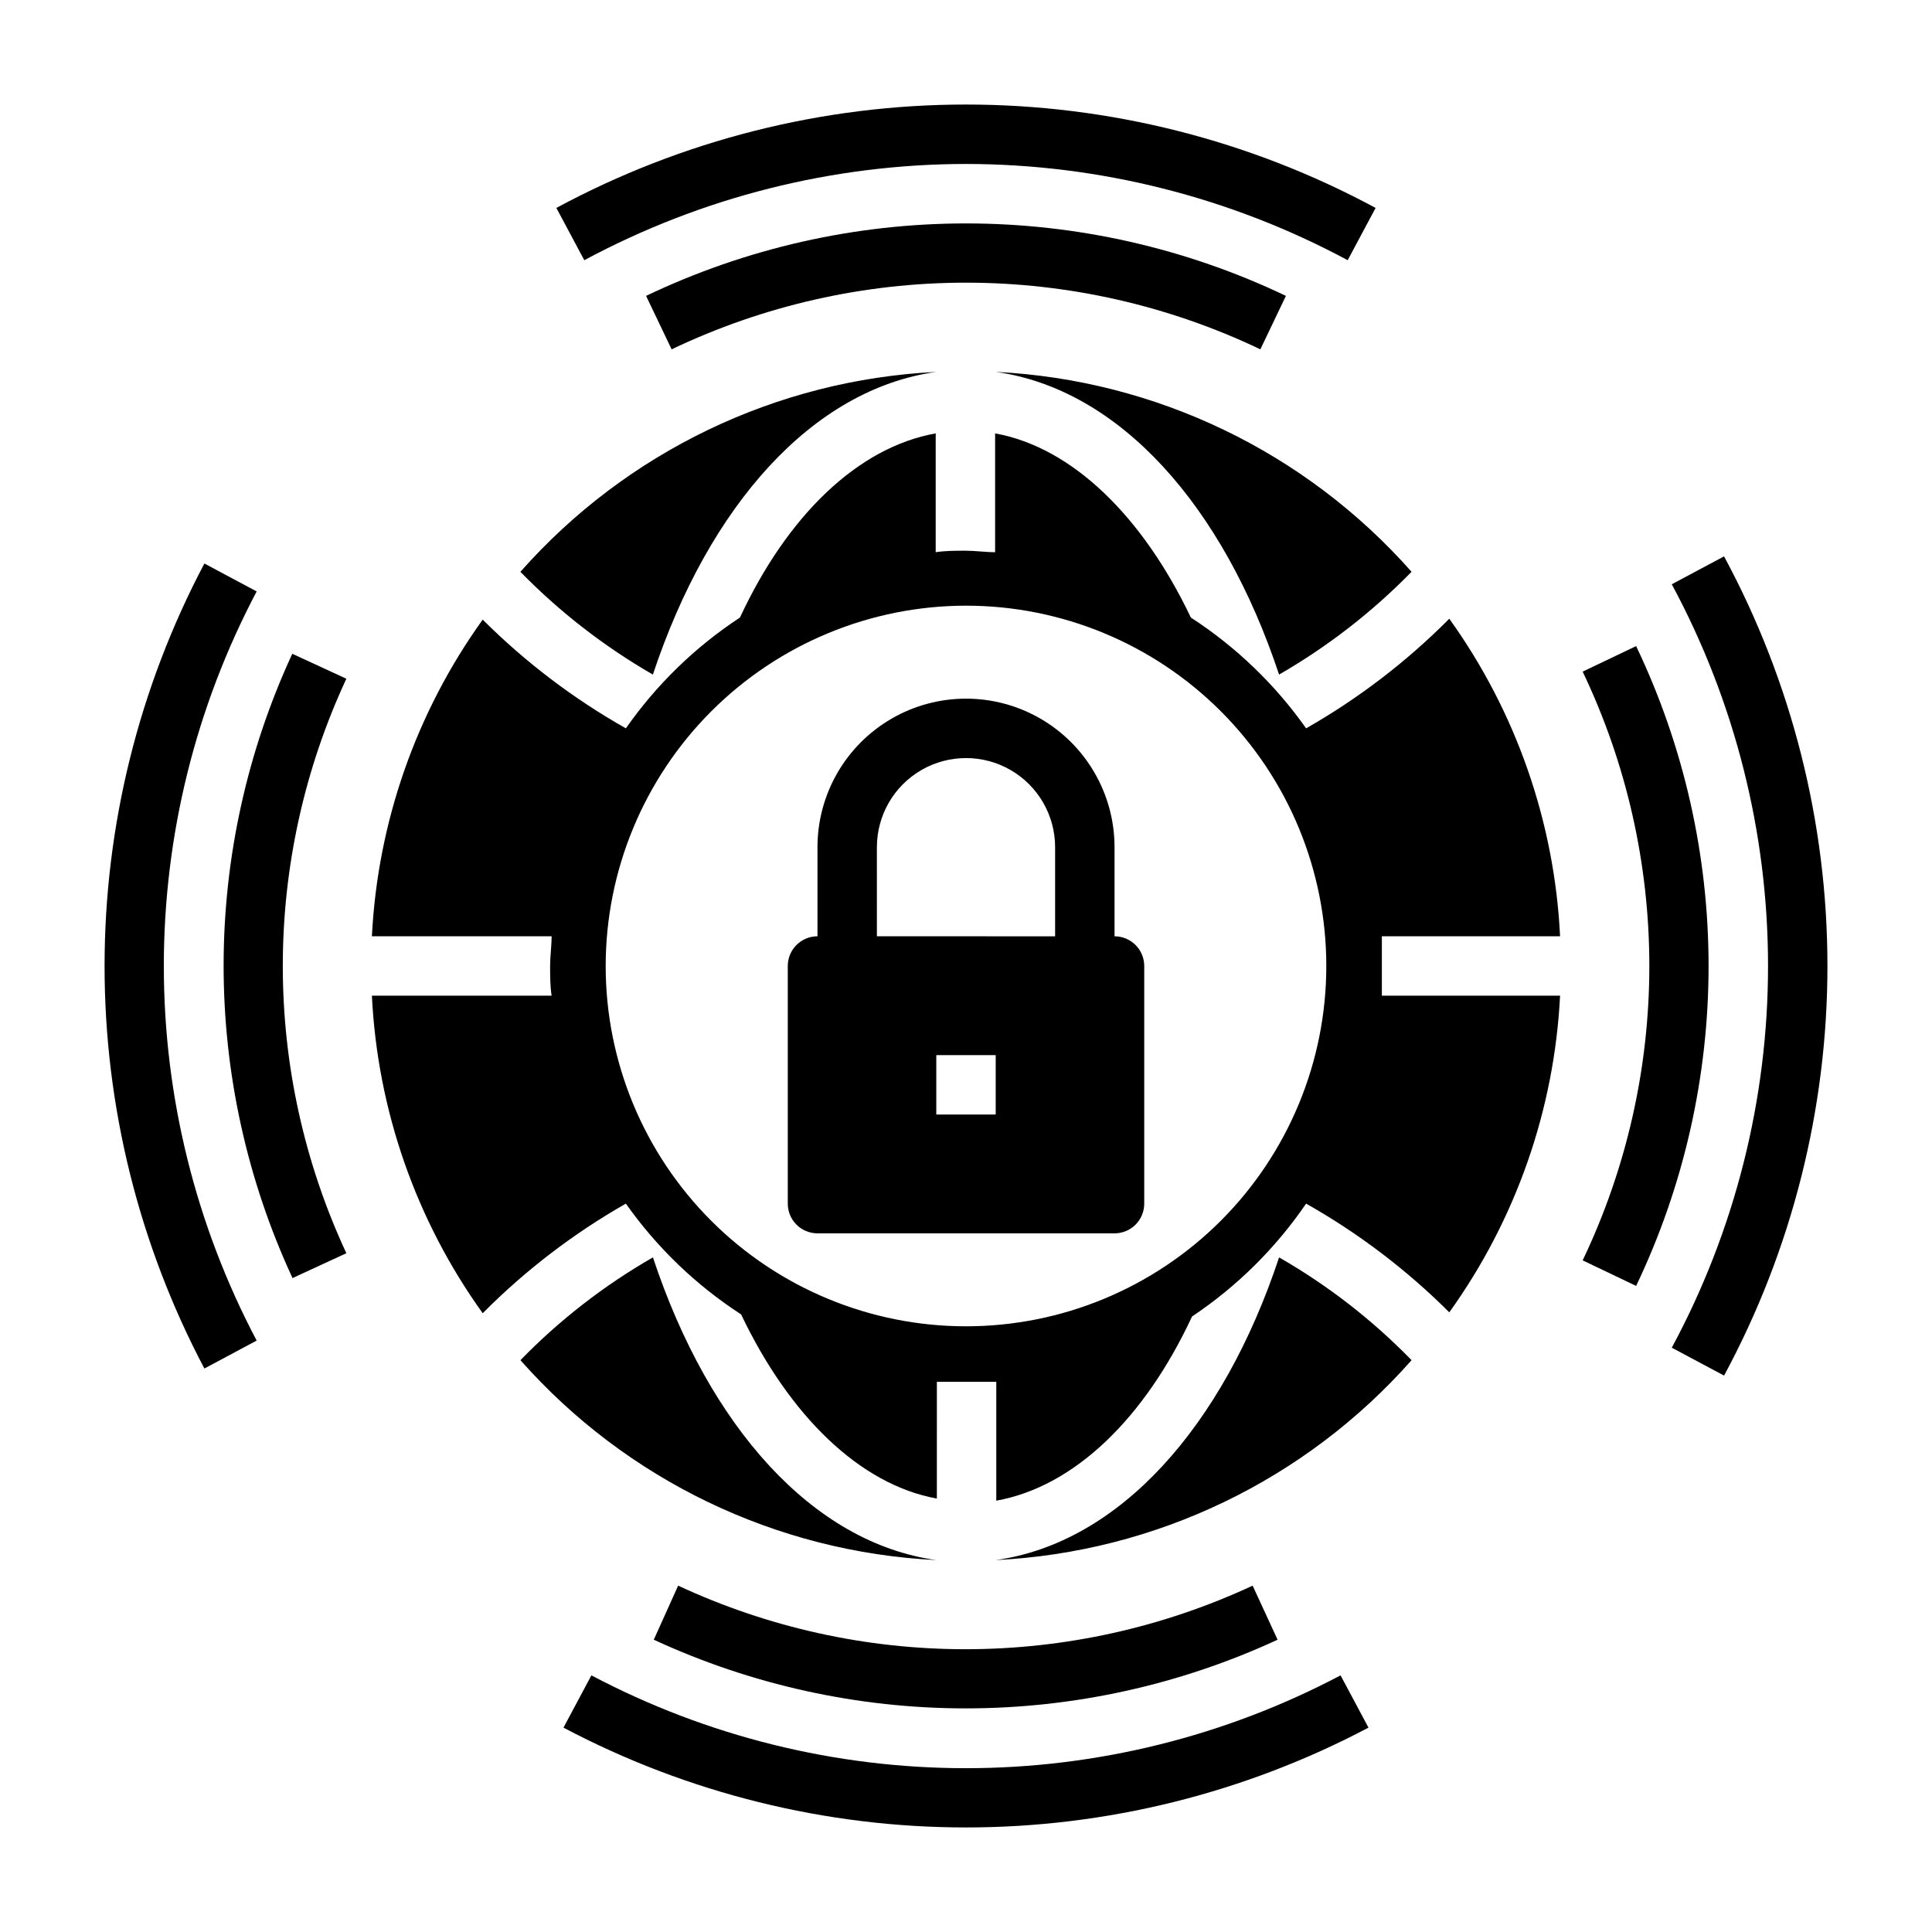 <?xml version="1.0" encoding="UTF-8"?>
<!-- The Best Svg Icon site in the world: iconSvg.co, Visit us! https://iconsvg.co -->
<svg fill="#000000" width="800px" height="800px" version="1.1" viewBox="144 144 512 512" xmlns="http://www.w3.org/2000/svg">
 <g>
  <path d="m577.59 484.78c12.641-26.477 19.199-55.445 19.199-84.781 0-29.34-6.559-58.309-19.199-84.781l-14.168 6.769c11.633 24.359 17.668 51.016 17.668 78.012s-6.035 53.648-17.668 78.012z"/>
  <path d="m221.46 482.73 14.328-6.613c-11.098-23.844-16.844-49.824-16.844-76.121 0-26.301 5.746-52.281 16.844-76.125l-14.328-6.613c-11.988 25.906-18.199 54.113-18.199 82.656 0 28.547 6.211 56.754 18.199 82.656z"/>
  <path d="m587.04 501.15 13.855 7.398-0.004 0.004c17.984-33.359 27.398-70.66 27.398-108.55 0-37.898-9.414-75.199-27.398-108.56l-13.855 7.398 0.004 0.004c16.742 31.086 25.508 65.844 25.508 101.16 0 35.309-8.766 70.066-25.508 101.15z"/>
  <path d="m212.02 499.27c-16.16-30.594-24.605-64.668-24.605-99.266 0-34.602 8.445-68.676 24.605-99.27l-13.855-7.398c-17.371 32.871-26.453 69.488-26.453 106.67 0 37.176 9.082 73.793 26.453 106.66z"/>
  <path d="m484.78 222.41c-26.477-12.641-55.445-19.199-84.781-19.199-29.34 0-58.309 6.559-84.781 19.199l6.769 14.168c24.359-11.629 51.016-17.668 78.012-17.668s53.648 6.039 78.012 17.668z"/>
  <path d="m317.26 578.54c25.906 11.988 54.113 18.199 82.656 18.199 28.547 0 56.754-6.211 82.656-18.199l-6.613-14.328h0.004c-23.844 11.098-49.824 16.848-76.125 16.848-26.297 0-52.277-5.75-76.121-16.848z"/>
  <path d="m400 187.45c35.305 0.031 70.055 8.793 101.15 25.508l7.398-13.855h0.004c-33.359-17.984-70.66-27.398-108.55-27.398-37.898 0-75.199 9.414-108.56 27.398l7.398 13.855h0.004c31.098-16.715 65.848-25.477 101.16-25.508z"/>
  <path d="m506.66 601.84-7.398-13.855v0.004c-30.594 16.156-64.668 24.602-99.266 24.602-34.602 0-68.676-8.445-99.27-24.602l-7.398 13.855v-0.004c32.871 17.371 69.488 26.453 106.67 26.453 37.176 0 73.793-9.082 106.66-26.453z"/>
  <path d="m360.64 470.85h78.723c2.086 0 4.09-0.832 5.566-2.305 1.477-1.477 2.305-3.481 2.305-5.566v-62.977c0-2.09-0.828-4.09-2.305-5.566-1.477-1.477-3.481-2.309-5.566-2.309v-23.613c0-14.062-7.504-27.059-19.68-34.09-12.18-7.031-27.184-7.031-39.359 0-12.18 7.031-19.684 20.027-19.684 34.09v23.617-0.004c-4.348 0-7.871 3.527-7.871 7.875v62.977c0 2.086 0.832 4.09 2.305 5.566 1.477 1.473 3.481 2.305 5.566 2.305zm47.23-31.488h-15.742v-15.746h15.742zm-31.488-70.848h0.004c0-8.438 4.5-16.234 11.809-20.453 7.305-4.219 16.309-4.219 23.613 0 7.309 4.219 11.809 12.016 11.809 20.453v23.617l-47.23-0.004z"/>
  <path d="m271.92 492.02c11.273-11.355 24.039-21.129 37.941-29.047 8.219 11.641 18.586 21.609 30.543 29.359 12.832 26.922 31.488 45.105 51.875 48.805l0.004-30.934h7.871 7.871v31.488c20.703-3.699 39.359-21.883 51.875-48.805l0.004-0.004c11.895-7.945 22.156-18.098 30.227-29.91 13.891 7.848 26.652 17.539 37.945 28.809 17.645-24.57 27.84-53.703 29.359-83.914h-47.23v-7.871-7.871h47.23v-0.004c-1.477-30.293-11.672-59.512-29.359-84.152-11.277 11.355-24.043 21.129-37.945 29.051-8.219-11.645-18.586-21.609-30.543-29.363-12.832-26.922-31.488-45.105-51.875-48.805v31.488c-2.598 0-5.195-0.395-7.871-0.395s-5.273 0-7.871 0.395v-31.488c-20.703 3.699-39.359 21.883-51.875 48.805h-0.004c-11.848 7.785-22.105 17.746-30.23 29.363-13.887-7.852-26.652-17.543-37.941-28.812-17.648 24.57-27.84 53.703-29.363 83.914h47.625c0 2.598-0.395 5.195-0.395 7.871 0 2.676 0 5.273 0.395 7.871l-47.625 0.004c1.477 30.293 11.672 59.516 29.363 84.152zm128.08-187.51c25.324 0 49.609 10.059 67.52 27.969 17.906 17.906 27.965 42.191 27.965 67.52 0 25.324-10.059 49.609-27.965 67.52-17.91 17.906-42.195 27.965-67.52 27.965-25.328 0-49.613-10.059-67.52-27.965-17.91-17.91-27.969-42.195-27.969-67.52 0.02-25.32 10.086-49.594 27.988-67.5 17.906-17.902 42.18-27.969 67.5-27.988z"/>
  <path d="m392.12 242.56c-42.371 2.09-82.109 21.191-110.21 52.977 10.402 10.641 22.219 19.805 35.109 27.238 14.879-44.871 42.352-75.648 75.098-80.215z"/>
  <path d="m482.97 322.77c12.895-7.434 24.707-16.598 35.109-27.238-28.098-31.785-67.832-50.887-110.21-52.977 32.746 4.566 60.219 35.344 75.098 80.215z"/>
  <path d="m317.03 477.22c-12.91 7.406-24.727 16.574-35.109 27.238 28.098 31.785 67.836 50.887 110.21 52.977-32.746-4.562-60.219-35.344-75.098-80.215z"/>
  <path d="m518.08 504.46c-10.383-10.664-22.199-19.832-35.109-27.238-14.879 44.871-42.352 75.652-75.098 80.215 42.375-2.09 82.109-21.191 110.21-52.977z"/>
 </g>
</svg>